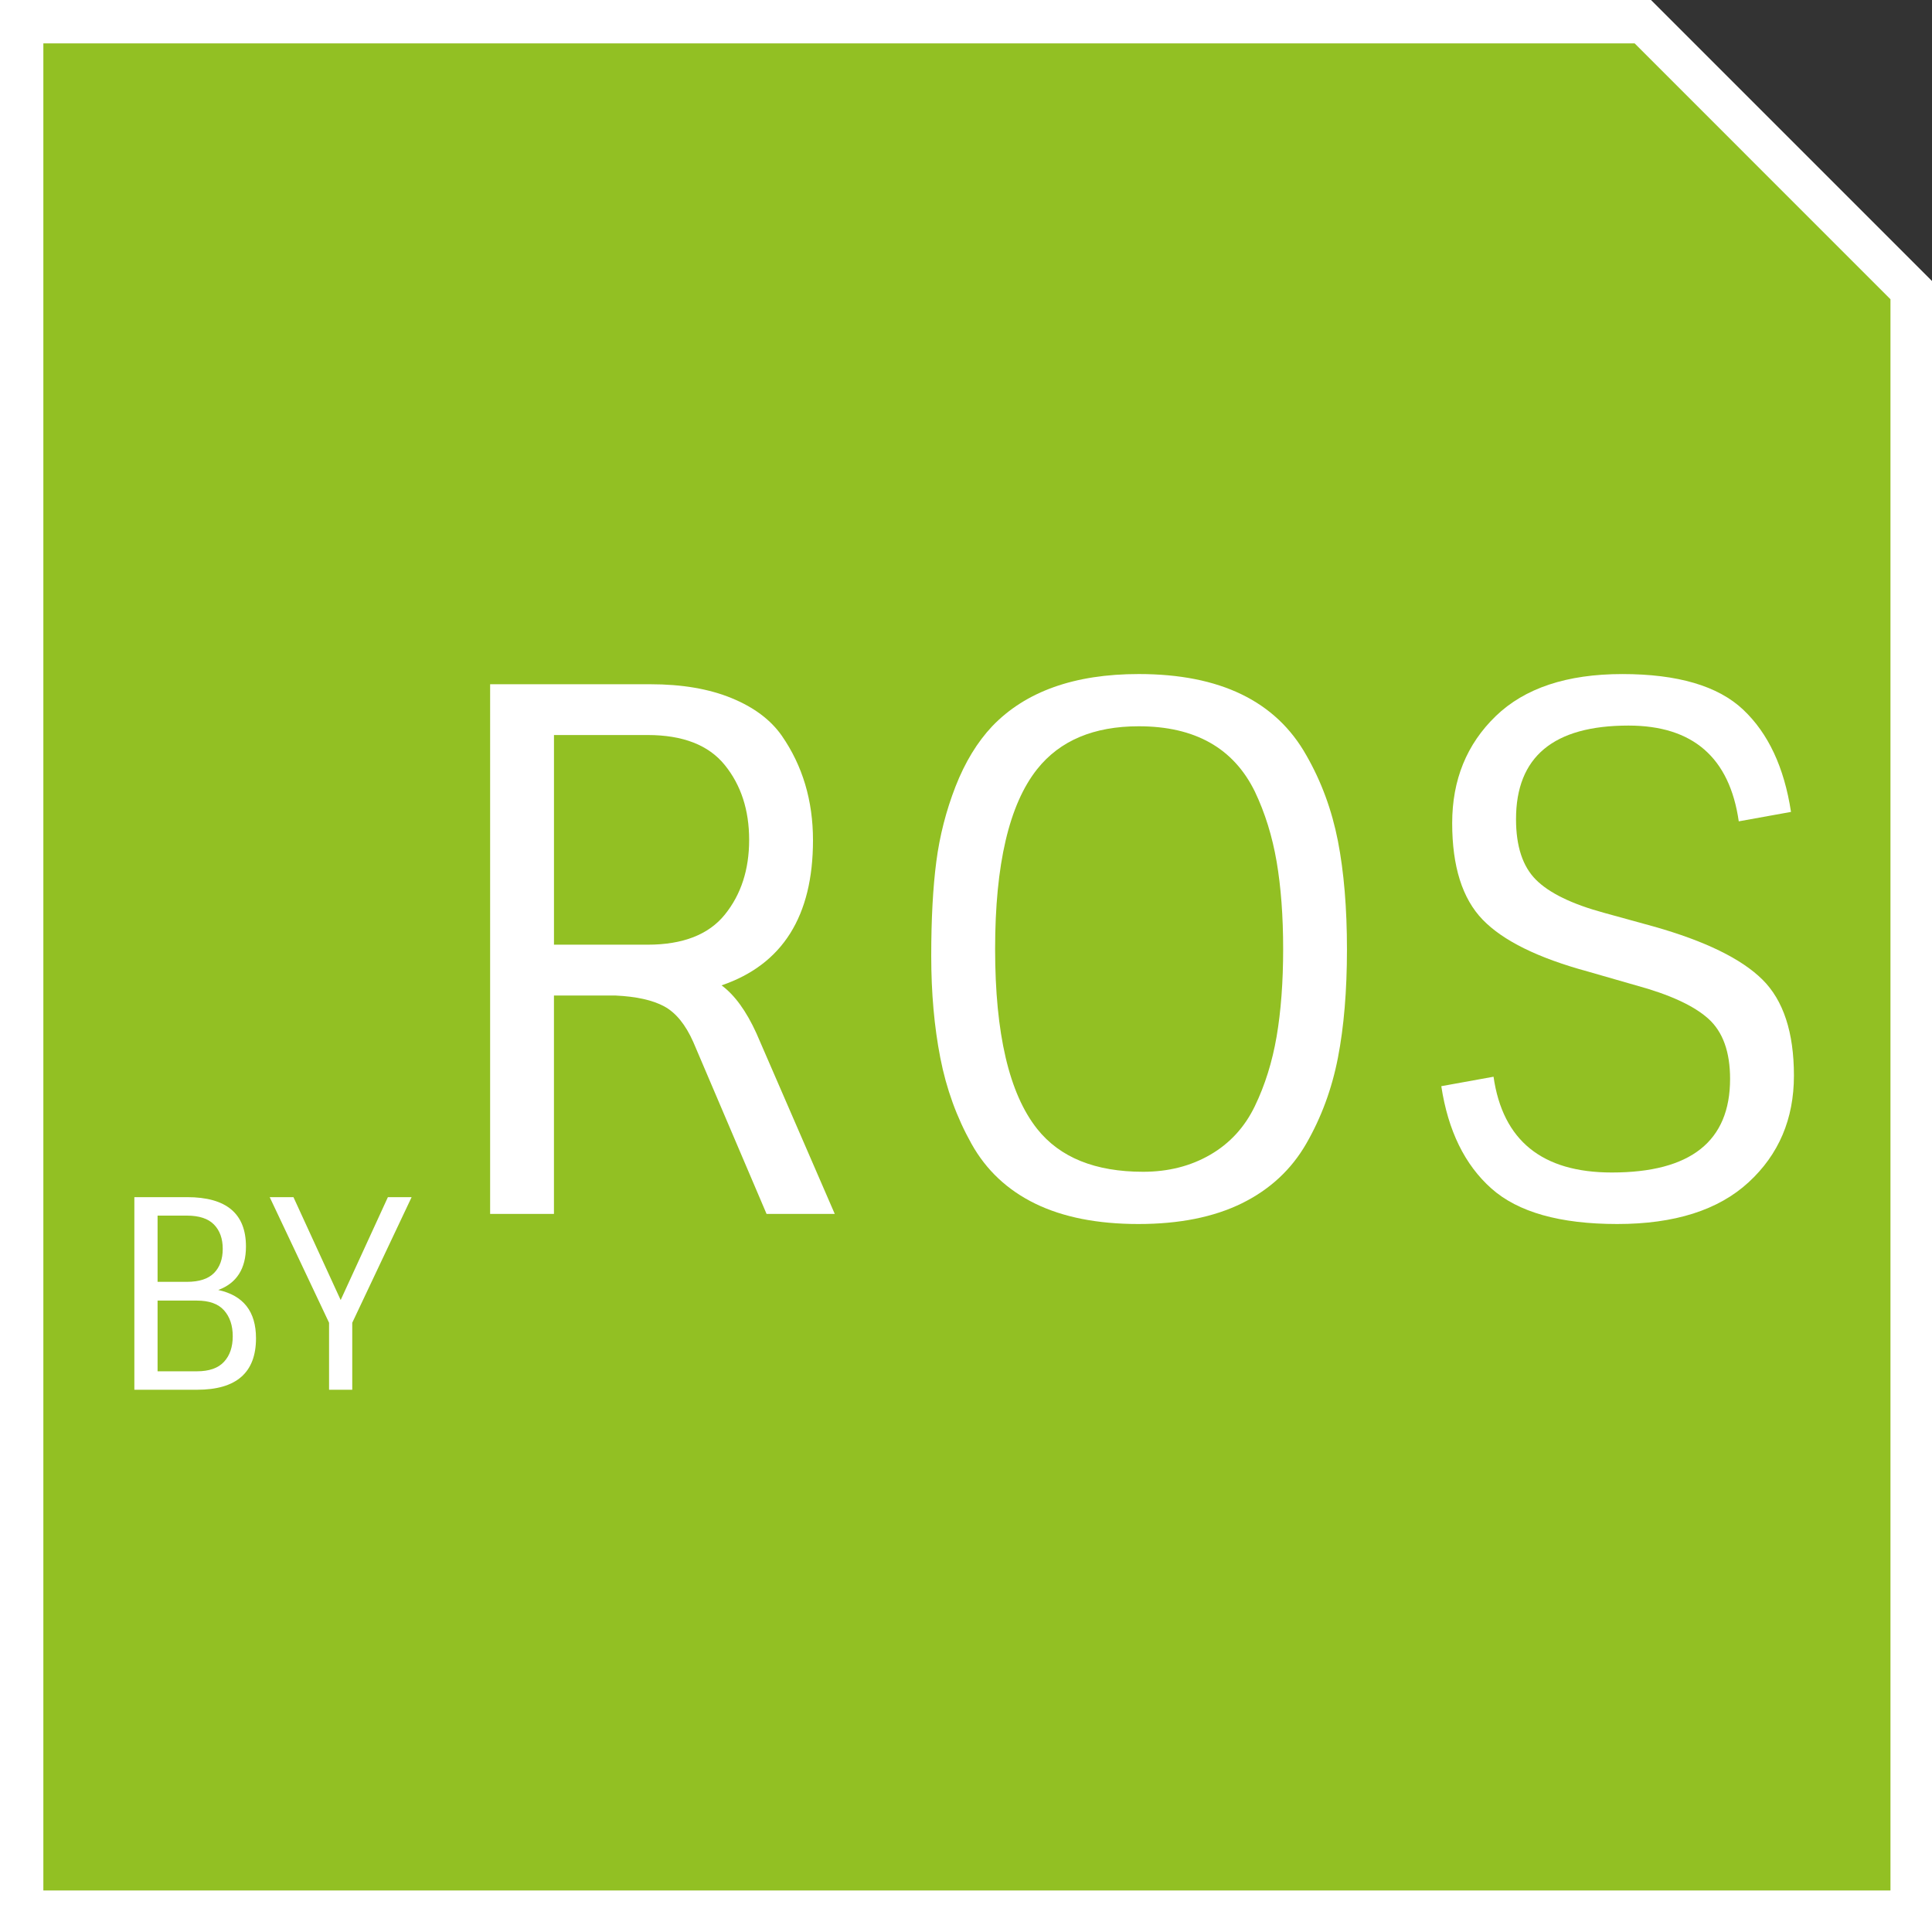 <?xml version="1.0" encoding="utf-8"?>
<!-- Generator: Adobe Illustrator 16.0.3, SVG Export Plug-In . SVG Version: 6.00 Build 0)  -->
<!DOCTYPE svg PUBLIC "-//W3C//DTD SVG 1.1//EN" "http://www.w3.org/Graphics/SVG/1.1/DTD/svg11.dtd">
<svg version="1.1" id="Ebene_1" xmlns="http://www.w3.org/2000/svg" xmlns:xlink="http://www.w3.org/1999/xlink" x="0px" y="0px"
	 width="87.875px" height="87.875px" viewBox="116.438 0.104 87.875 87.875" enable-background="new 116.438 0.104 87.875 87.875"
	 xml:space="preserve">
<rect x="116.438" y="0.104" width="87.875" height="87.875" fill="#333333" stroke="none"/>
<polygon fill="#FFFFFF" points="204.313,87.979 116.438,87.979 116.438,0.104 191.532,0.104 204.313,12.886 "/>
<g id="Ebene_1_1_">
</g>
<g>
	<polygon fill="#92C023" points="118.41,86.09 202.424,86.09 202.424,13.715 190.787,2.076 118.41,2.076 	"/>
	<g>
		<path fill="#FFFFFF" d="M125.405,63.315h-2.856v-8.76h2.4c1.784,0,2.676,0.748,2.676,2.244c0,1.008-0.42,1.668-1.26,1.979
			c1.145,0.248,1.717,0.98,1.717,2.196C128.082,62.535,127.189,63.315,125.405,63.315z M123.605,58.407h1.332
			c0.56,0,0.972-0.134,1.236-0.401c0.264-0.269,0.396-0.635,0.396-1.099s-0.132-0.832-0.396-1.104
			c-0.265-0.272-0.677-0.408-1.236-0.408h-1.332V58.407z M123.605,62.476h1.788c0.56,0,0.972-0.145,1.235-0.433
			c0.265-0.287,0.396-0.676,0.396-1.163c0-0.488-0.132-0.881-0.396-1.177c-0.264-0.296-0.676-0.443-1.235-0.443h-1.788V62.476z"/>
		<path fill="#FFFFFF" d="M132.461,63.315h-1.056v-3.048l-2.7-5.712h1.08l2.148,4.68l2.148-4.68h1.079l-2.7,5.712V63.315z"/>
		<path fill="#FFFFFF" d="M138.731,31.226h7.293c1.43,0,2.656,0.209,3.68,0.627c1.022,0.418,1.787,0.99,2.294,1.716
			c0.945,1.364,1.418,2.948,1.418,4.752c0,3.454-1.386,5.654-4.158,6.601c0.595,0.439,1.123,1.166,1.584,2.178l3.564,8.217h-3.102
			l-3.334-7.821c-0.352-0.792-0.791-1.33-1.319-1.617c-0.528-0.285-1.265-0.45-2.211-0.494h-2.806v9.933h-2.903V31.226z
			 M141.635,43.072h4.258c1.605,0,2.777-0.456,3.514-1.369c0.737-0.913,1.105-2.046,1.105-3.399c0-1.353-0.368-2.486-1.105-3.399
			c-0.736-0.913-1.908-1.369-3.514-1.369h-4.258V43.072z"/>
		<path fill="#FFFFFF" d="M175.856,52.114c-0.682,1.188-1.661,2.096-2.937,2.723c-1.276,0.627-2.844,0.94-4.703,0.94
			s-3.421-0.309-4.686-0.924c-1.266-0.616-2.233-1.523-2.904-2.723c-0.672-1.199-1.145-2.502-1.419-3.91
			c-0.275-1.408-0.413-2.954-0.413-4.637c0-1.683,0.078-3.113,0.231-4.29c0.153-1.177,0.446-2.315,0.874-3.416
			c0.43-1.1,0.984-2.013,1.667-2.739c1.519-1.584,3.74-2.376,6.666-2.376c3.696,0,6.237,1.232,7.623,3.696
			c0.682,1.188,1.16,2.486,1.436,3.894c0.274,1.408,0.412,3.052,0.412,4.934c0,1.881-0.138,3.525-0.412,4.934
			C177.017,49.629,176.538,50.927,175.856,52.114z M168.432,53.401c1.144,0,2.161-0.258,3.053-0.775
			c0.891-0.517,1.567-1.254,2.029-2.211s0.792-2.013,0.99-3.168c0.197-1.155,0.297-2.48,0.297-3.977s-0.1-2.822-0.297-3.977
			c-0.198-1.155-0.528-2.216-0.99-3.185c-0.969-1.98-2.729-2.97-5.28-2.97c-2.046,0-3.586,0.649-4.62,1.947
			c-1.276,1.606-1.914,4.334-1.914,8.184s0.638,6.578,1.914,8.184C164.647,52.753,166.254,53.401,168.432,53.401z"/>
		<path fill="#FFFFFF" d="M196.597,44.656c0.957,0.946,1.436,2.404,1.436,4.373s-0.688,3.586-2.063,4.851
			c-1.375,1.266-3.366,1.897-5.973,1.897c-2.607,0-4.516-0.539-5.726-1.617c-1.21-1.077-1.969-2.628-2.277-4.652l2.376-0.43
			c0.418,2.904,2.211,4.356,5.379,4.356c3.586,0,5.38-1.419,5.38-4.257c0-1.232-0.33-2.146-0.99-2.739s-1.761-1.1-3.3-1.518
			l-2.179-0.627c-2.266-0.616-3.86-1.402-4.785-2.359c-0.924-0.957-1.386-2.42-1.386-4.389c0-1.969,0.66-3.591,1.98-4.868
			c1.319-1.275,3.239-1.914,5.758-1.914c2.52,0,4.351,0.539,5.495,1.617c1.144,1.078,1.869,2.629,2.178,4.653l-2.376,0.429
			c-0.418-2.904-2.09-4.356-5.016-4.356c-3.411,0-5.115,1.419-5.115,4.257c0,1.232,0.302,2.151,0.907,2.756s1.634,1.105,3.086,1.501
			l2.276,0.627C193.995,42.907,195.64,43.711,196.597,44.656z"/>
	</g>
</g>
</svg>
